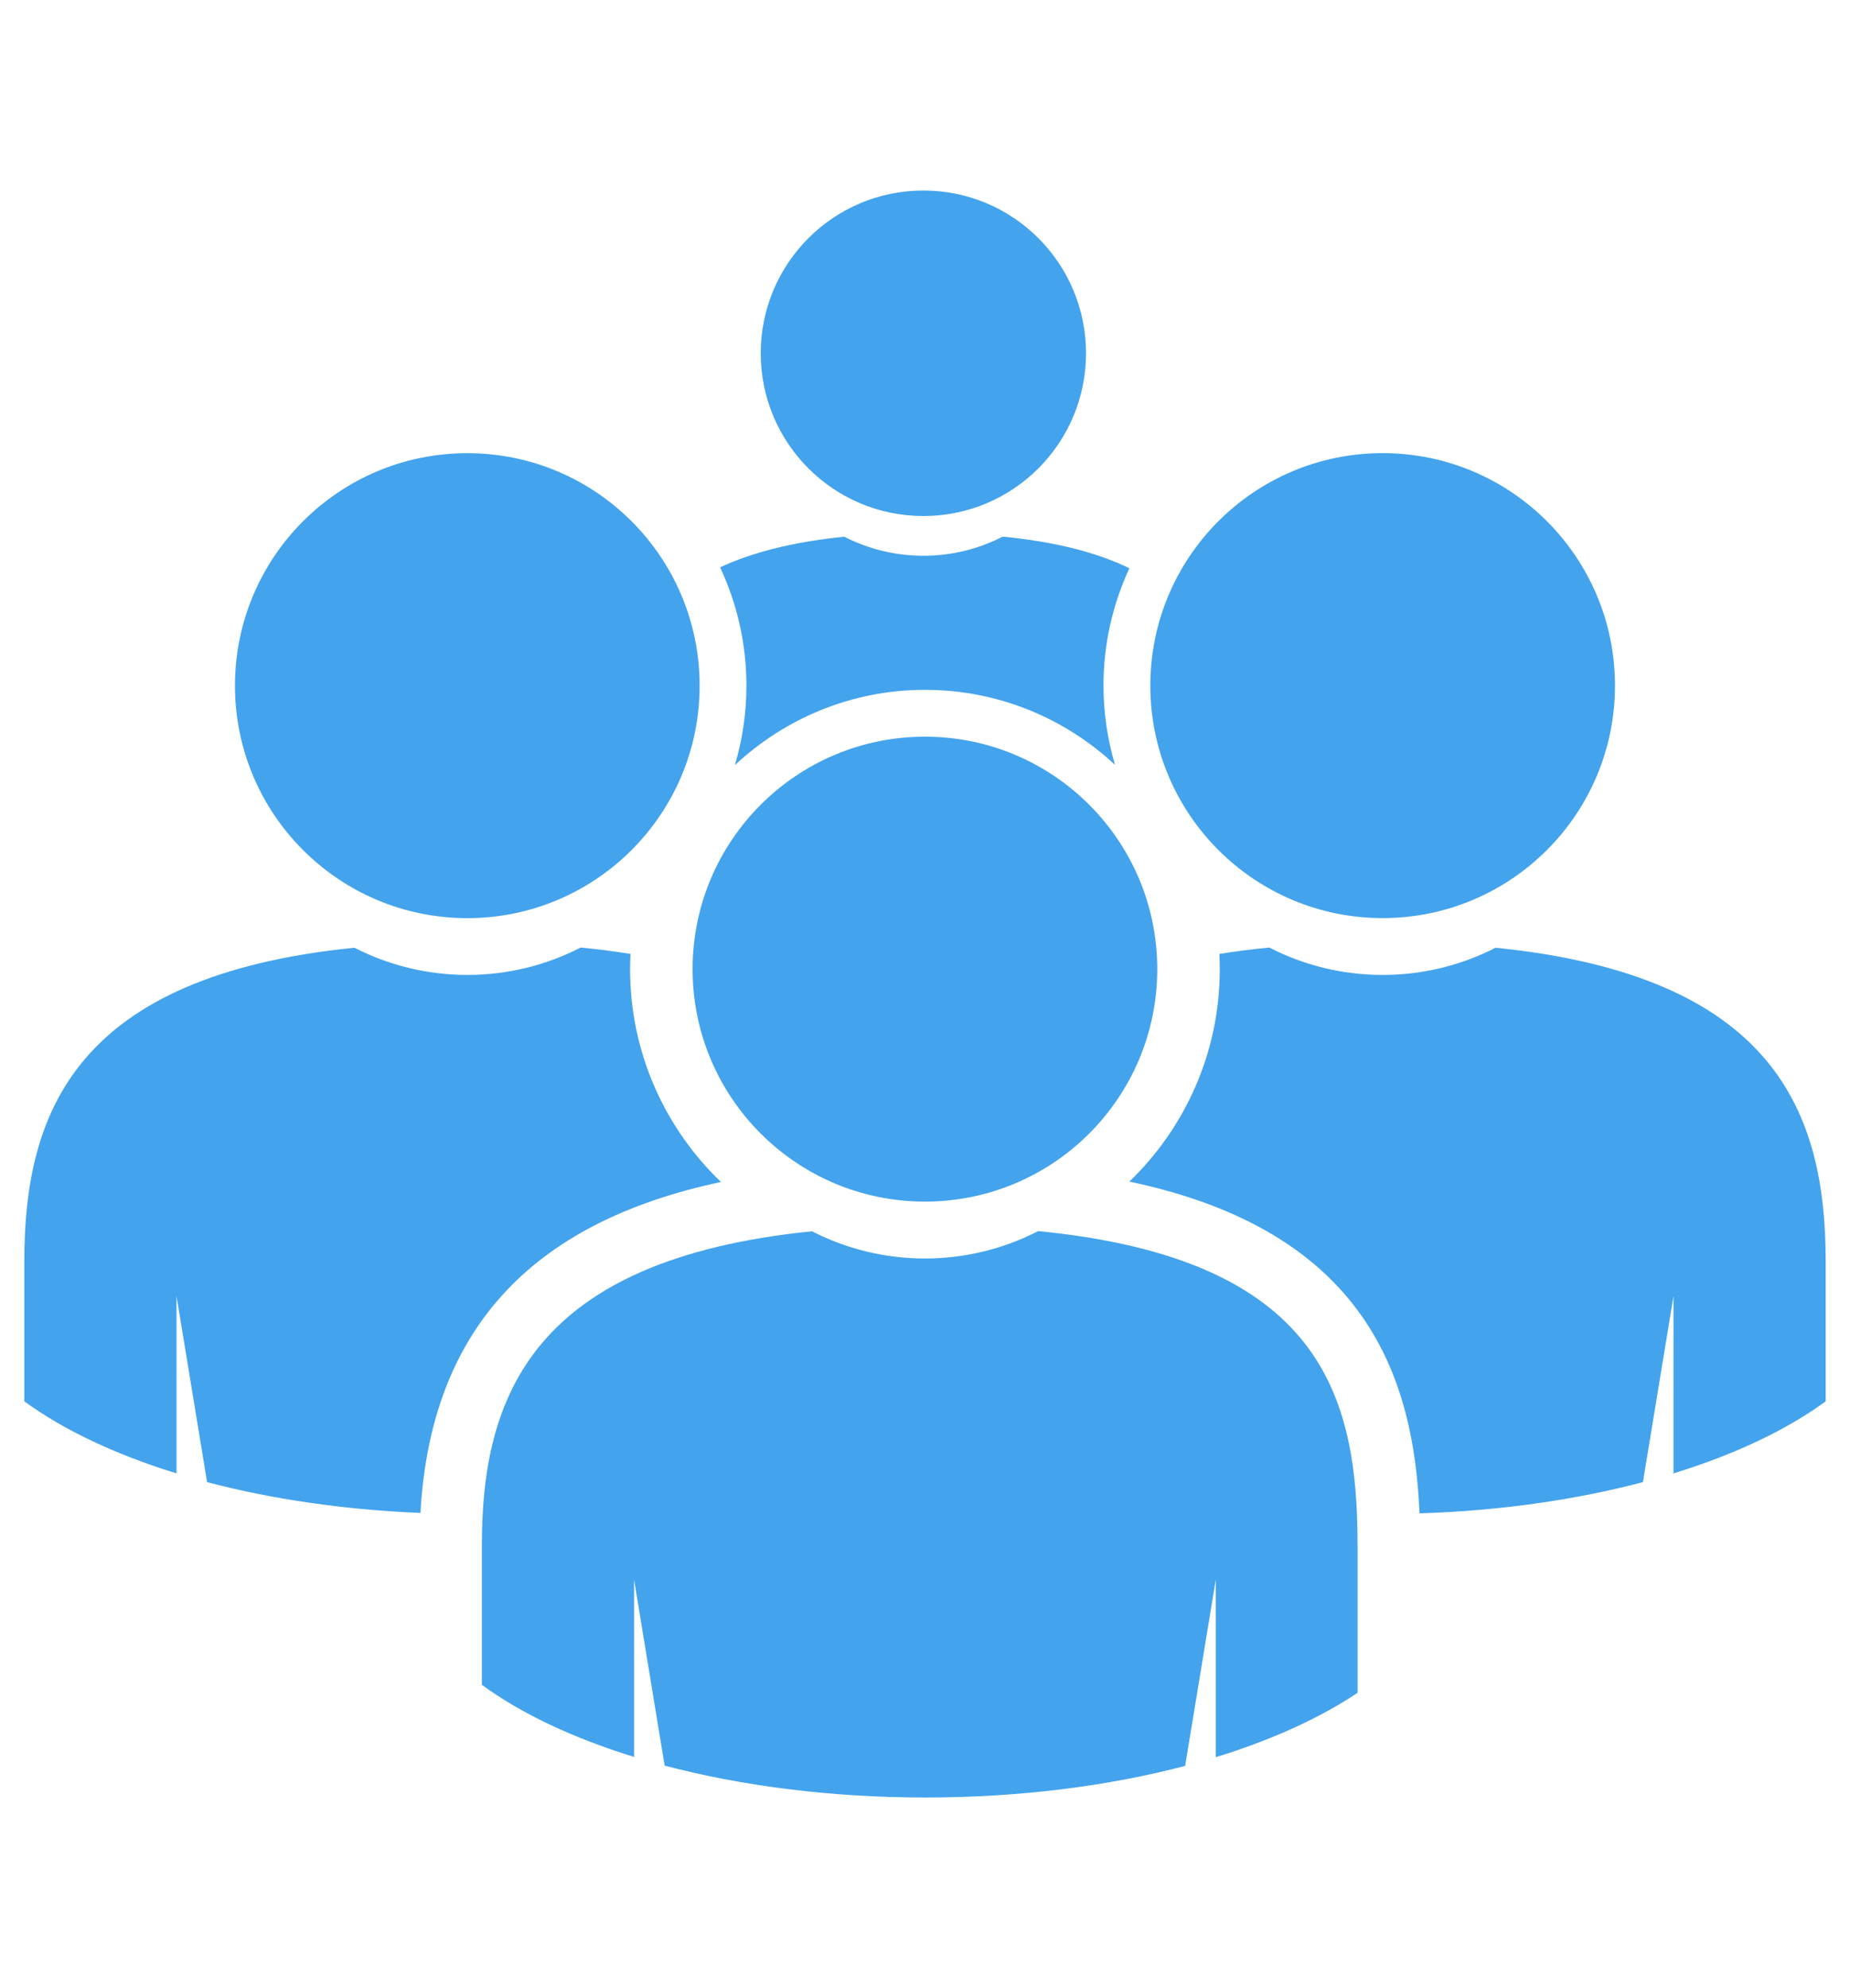 <?xml version="1.0" encoding="UTF-8"?>
<svg xmlns="http://www.w3.org/2000/svg" version="1.1" viewBox="0 0 77.646 83.392">
  <defs>
    <style>
      .cls-1 {
        fill: #43a3ed;
      }
    </style>
  </defs>
  <!-- Generator: Adobe Illustrator 28.7.6, SVG Export Plug-In . SVG Version: 1.2.0 Build 188)  -->
  <g>
    <g id="Laag_1">
      <path class="cls-1" d="M56.98,64.794v6.213c-1.587,1.064-3.611,1.983-5.952,2.702v-7.451l-1.287,7.817c-3.211.842-6.931,1.326-10.902,1.326s-7.724-.488-10.943-1.337l-1.284-7.804v7.438c-2.567-.79-4.748-1.822-6.387-3.024v-5.878c0-6.219,2.129-11.966,13.854-13.146,1.424.727,3.035,1.141,4.741,1.141s3.328-.416,4.754-1.149c11.89,1.162,13.403,6.92,13.403,13.155l.002-.002h0ZM38.821,30.902c-5.386,0-9.752,4.367-9.752,9.752s4.367,9.75,9.752,9.75,9.75-4.365,9.75-9.75-4.365-9.752-9.75-9.752ZM9.862,28.762c0-5.386,4.367-9.752,9.752-9.752s9.75,4.367,9.75,9.752-4.365,9.752-9.75,9.752-9.752-4.365-9.752-9.752ZM30.259,49.582c-2.349-2.253-3.814-5.423-3.814-8.927,0-.216.007-.429.017-.64-.66-.107-1.356-.196-2.092-.268-1.426.734-3.043,1.149-4.754,1.149s-3.32-.414-4.741-1.141c-11.727,1.182-13.854,6.927-13.854,13.146v5.88c1.639,1.202,3.823,2.233,6.387,3.024v-7.438l1.284,7.804c2.678.707,5.716,1.158,8.954,1.293.427-7.602,4.567-12.175,12.615-13.882,0,0-.002,0-.002,0ZM31.929,14.819c0-3.77,3.056-6.827,6.827-6.827s6.825,3.056,6.825,6.827-3.054,6.827-6.825,6.827-6.827-3.056-6.827-6.827ZM47.402,23.838c-1.315-.642-3.043-1.106-5.318-1.328-.999.514-2.129.803-3.328.803s-2.323-.29-3.32-.799c-2.181.22-3.884.666-5.214,1.284.707,1.509,1.106,3.189,1.106,4.963,0,1.158-.17,2.277-.485,3.335,2.094-1.955,4.896-3.159,7.978-3.159s5.886,1.197,7.978,3.148c-.313-1.056-.485-2.17-.485-3.326,0-1.759.392-3.424,1.088-4.924v.002h0ZM76.625,52.902v5.88c-1.639,1.202-3.823,2.233-6.387,3.024v-7.438l-1.284,7.804c-2.795.738-5.978,1.202-9.376,1.31-.235-5.679-2.223-11.825-12.177-13.917,2.338-2.253,3.794-5.414,3.794-8.91,0-.216-.007-.429-.015-.64.66-.107,1.356-.196,2.094-.268,1.426.734,3.043,1.149,4.756,1.149s3.32-.414,4.741-1.141c11.725,1.182,13.854,6.927,13.854,13.146h0ZM58.03,38.512c5.386,0,9.752-4.365,9.752-9.752s-4.367-9.752-9.752-9.752-9.75,4.367-9.75,9.752,4.365,9.752,9.75,9.752Z"/>
    </g>
  </g>
</svg>